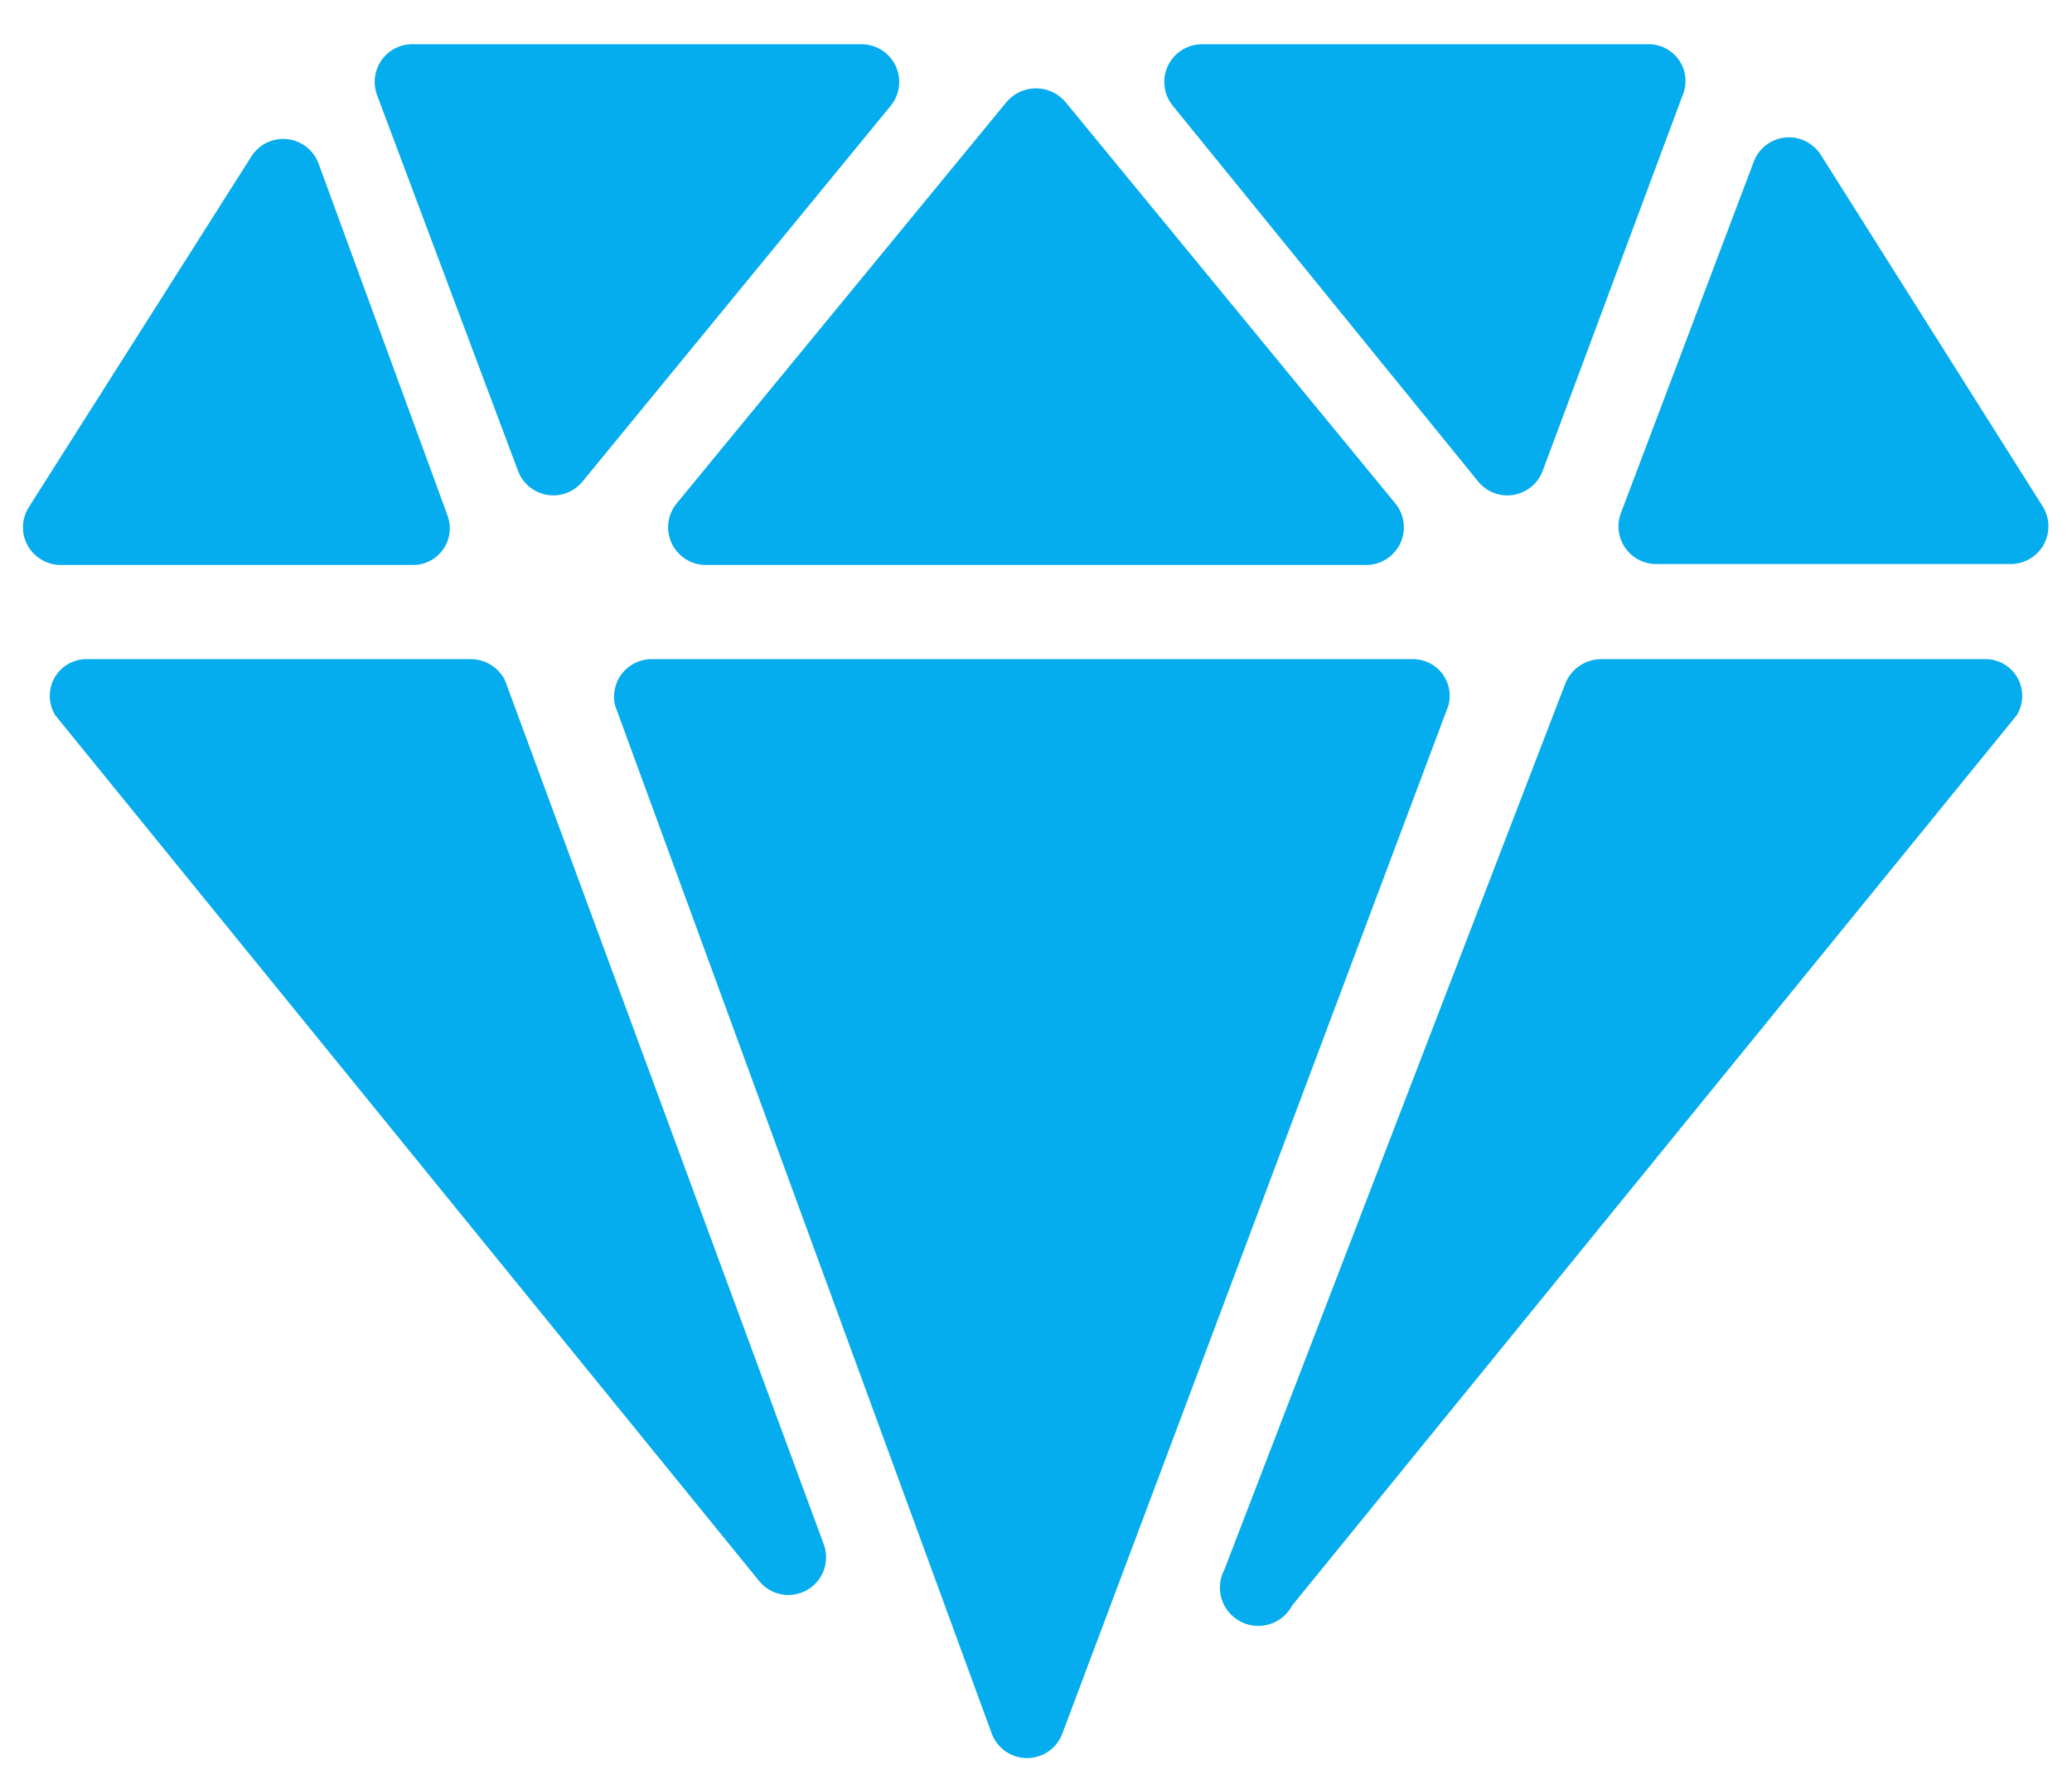 <?xml version="1.0" encoding="UTF-8"?>
<svg 
viewBox="0 0 22 19" version="1.1" xmlns="http://www.w3.org/2000/svg" xmlns:xlink="http://www.w3.org/1999/xlink">
    <!-- Generator: Sketch 60 (88103) - https://sketch.com -->
    <title>Clienteling copie</title>
    <desc>Created with Sketch.</desc>
    <g id="Page-1" stroke="none" stroke-width="1" fill="none" fill-rule="evenodd">
        <g id="Clienteling-copie" fill="#05ACEE" fill-rule="nonzero">
            <path d="M0.59,7.6 L8.06,16.79 C8.182,16.941 8.394,16.983 8.564,16.889 C8.734,16.796 8.812,16.594 8.75,16.41 L5.36,7.22 C5.29,7.086 5.151,7.001 5,7 L0.9,7 C0.761,7.007 0.636,7.087 0.572,7.211 C0.508,7.334 0.515,7.483 0.59,7.6 Z" id="Path"></path>
            <path d="M6.53,7.49 L10.53,18.41 C10.588,18.567 10.738,18.671 10.905,18.671 C11.072,18.671 11.222,18.567 11.28,18.41 L15.38,7.49 C15.411,7.372 15.386,7.247 15.311,7.151 C15.237,7.055 15.122,6.999 15,7 L6.9,7 C6.782,7.006 6.672,7.064 6.6,7.158 C6.529,7.253 6.503,7.375 6.53,7.49 Z" id="Path"></path>
            <path d="M13.72,17.05 L21.41,7.6 C21.485,7.483 21.492,7.334 21.428,7.211 C21.364,7.087 21.239,7.007 21.1,7 L17,7 C16.832,7.001 16.681,7.104 16.62,7.26 L13,16.67 C12.932,16.799 12.938,16.954 13.015,17.077 C13.093,17.2 13.23,17.272 13.375,17.267 C13.521,17.261 13.652,17.179 13.72,17.05 Z" id="Path"></path>
            <path d="M17.5,0.47 L12.76,0.47 C12.607,0.471 12.467,0.559 12.401,0.698 C12.335,0.836 12.354,1 12.45,1.12 L15.7,5.12 C15.792,5.228 15.934,5.28 16.074,5.255 C16.214,5.23 16.331,5.133 16.38,5 L17.87,1 C17.917,0.879 17.9,0.743 17.826,0.637 C17.752,0.53 17.63,0.468 17.5,0.47 Z" id="Path"></path>
            <path d="M14.81,5.34 L11.31,1.08 C11.232,0.99 11.119,0.938 11,0.938 C10.881,0.938 10.768,0.99 10.69,1.08 L7.19,5.34 C7.088,5.459 7.065,5.628 7.132,5.77 C7.199,5.912 7.343,6.002 7.5,6 L14.5,6 C14.657,6.002 14.801,5.912 14.868,5.77 C14.935,5.628 14.912,5.459 14.81,5.34 L14.81,5.34 Z" id="Path"></path>
            <path d="M9.15,0.47 L4.4,0.47 C4.267,0.463 4.139,0.522 4.059,0.628 C3.979,0.735 3.957,0.874 4,1 L5.5,5 C5.549,5.133 5.666,5.23 5.806,5.255 C5.946,5.28 6.088,5.228 6.18,5.12 L9.46,1.12 C9.556,1 9.575,0.836 9.509,0.698 C9.443,0.559 9.303,0.471 9.15,0.47 Z" id="Path"></path>
            <path d="M2.67,1.66 L0.31,5.38 C0.228,5.504 0.222,5.662 0.293,5.792 C0.365,5.922 0.502,6.002 0.65,6 L4.38,6 C4.51,6.002 4.632,5.94 4.706,5.833 C4.78,5.727 4.797,5.591 4.75,5.47 L3.38,1.73 C3.325,1.59 3.196,1.492 3.046,1.477 C2.897,1.462 2.751,1.533 2.67,1.66 Z" id="Path"></path>
            <path d="M21.69,5.38 L19.33,1.64 C19.247,1.514 19.1,1.444 18.95,1.461 C18.8,1.478 18.672,1.578 18.62,1.72 L17.21,5.45 C17.164,5.572 17.181,5.709 17.255,5.816 C17.328,5.924 17.45,5.988 17.58,5.99 L21.35,5.99 C21.495,5.99 21.628,5.911 21.699,5.785 C21.77,5.658 21.766,5.503 21.69,5.38 Z" id="Path"></path>
        </g>
    </g>
</svg>